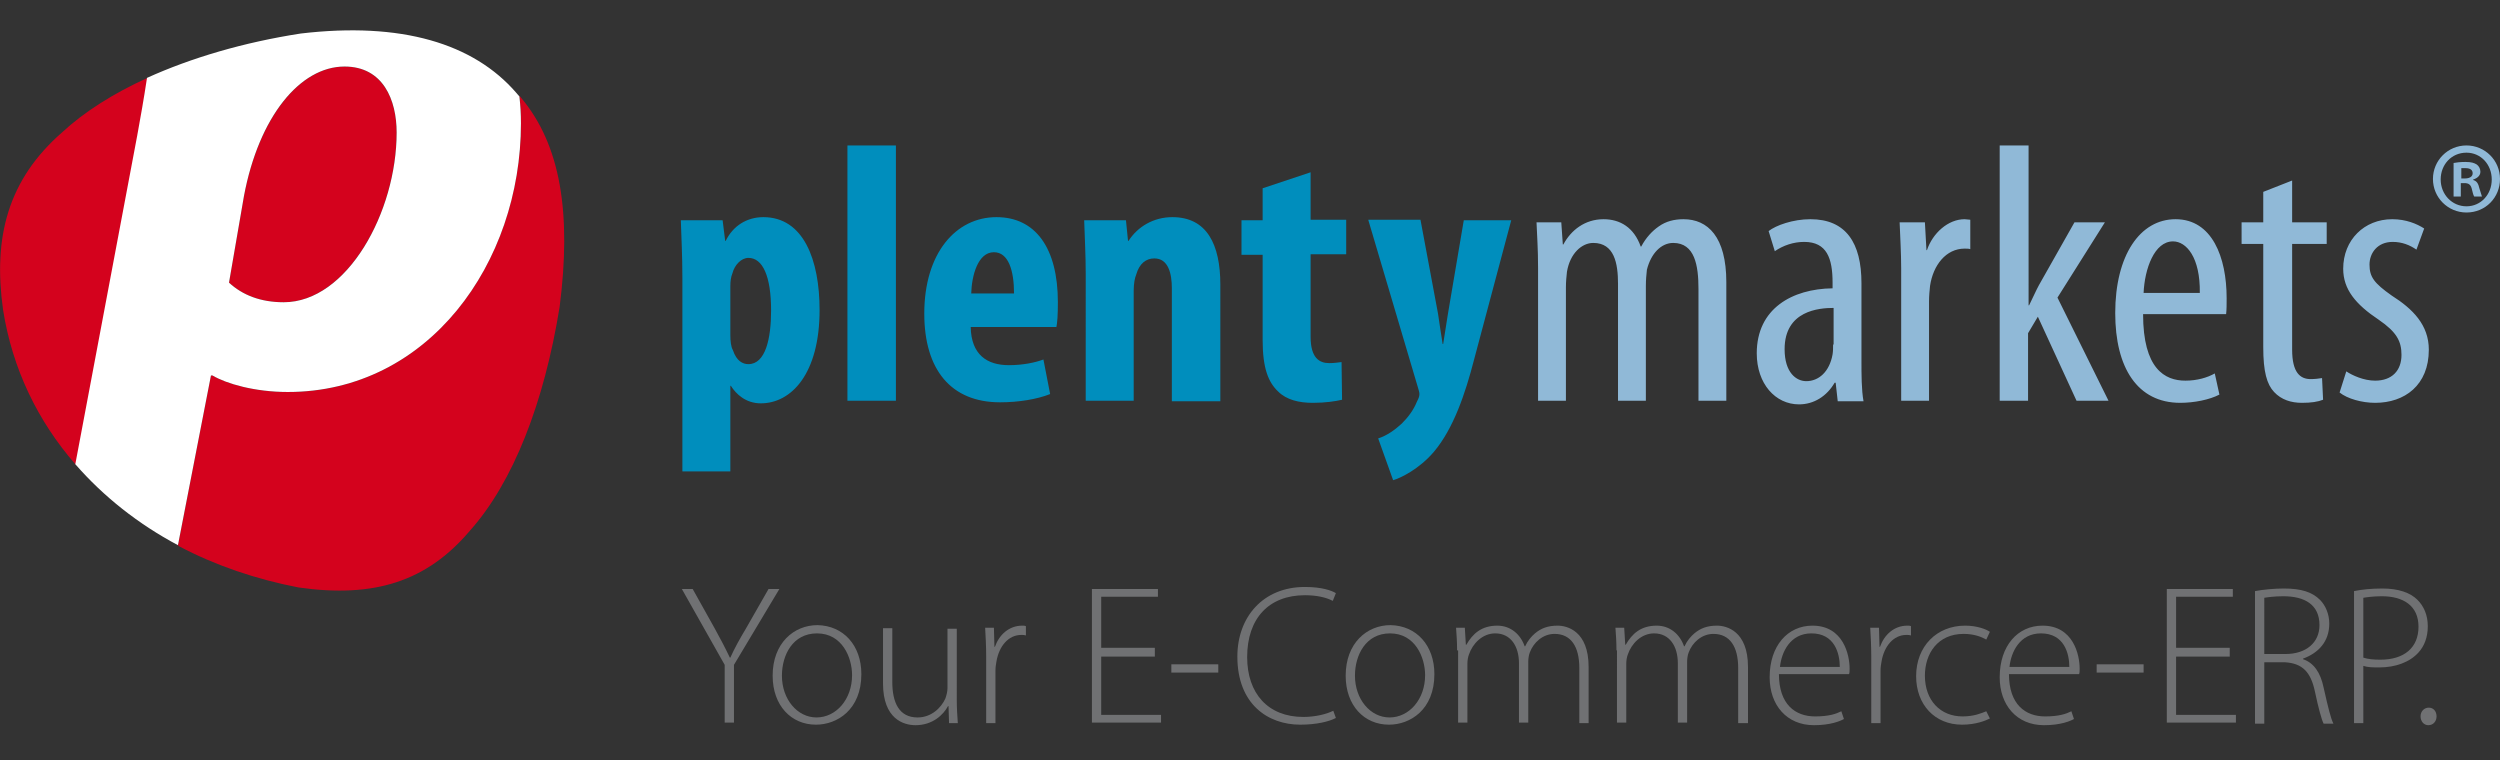 <?xml version="1.0" encoding="utf-8"?>
<!-- Generator: Adobe Illustrator 21.0.0, SVG Export Plug-In . SVG Version: 6.00 Build 0)  -->
<svg version="1.1" xmlns="http://www.w3.org/2000/svg" xmlns:xlink="http://www.w3.org/1999/xlink" x="0px" y="0px"
	 viewBox="0 0 484.7 147.4" style="enable-background:new 0 0 484.7 147.4;" xml:space="preserve">
<rect x="0" y="0" width="484.7" height="147.4" fill="#333333" stroke="none"/>
<style type="text/css">
	.st0{display:none;}
	.st1{display:inline;}
	.st2{fill:#90B9D7;}
	.st3{fill:#008EBD;}
	.st4{fill:#D4021D;}
	.st5{fill:#FFFFFF;}
	.st6{fill:#707173;}
</style>
<g id="de" class="st0">
	<g class="st1">
		<g>
			<path class="st2" d="M478.1,29.5c2.8,0,4.9,2.3,4.9,5.2c0,2.9-2.1,5.2-4.9,5.2c-2.8,0-5-2.3-5-5.2
				C473.1,31.8,475.2,29.5,478.1,29.5L478.1,29.5z M478.1,28.2c-3.6,0-6.5,2.9-6.5,6.5c0,3.6,2.9,6.5,6.5,6.5c3.7,0,6.5-2.9,6.5-6.5
				C484.6,31.1,481.8,28.2,478.1,28.2L478.1,28.2z M477.1,32.5c0.2,0,0.4,0,0.8,0c1,0,1.4,0.4,1.4,1c0,0.7-0.7,1-1.5,1h-0.7V32.5z
				 M477,35.5h0.7c0.8,0,1.2,0.3,1.4,1c0.2,0.8,0.3,1.3,0.5,1.6h1.5c-0.1-0.3-0.2-0.6-0.5-1.6c-0.2-0.9-0.5-1.4-1.2-1.6v-0.1
				c0.7-0.2,1.4-0.7,1.4-1.5c0-0.6-0.3-1.1-0.7-1.4c-0.5-0.3-1-0.5-2.2-0.5c-1,0-1.8,0.1-2.3,0.2v6.5h1.4V35.5z M453.5,76.1
				c1.5,1.2,4.3,2,6.9,2c5.7,0,10.4-3.4,10.4-10.3c0-4.8-3.1-7.9-7.2-10.5c-3.4-2.4-4.3-3.6-4.3-6c0-2.2,1.5-4.4,4.5-4.4
				c1.8,0,3.3,0.6,4.6,1.5l1.5-4.1c-1.4-0.9-3.5-1.8-6.2-1.8c-5.4,0-9.5,4-9.5,9.6c0,4,2.4,6.9,6.9,9.9c3.5,2.4,4.4,4.1,4.4,6.8
				c0,3.1-1.9,5-5.1,5c-2.2,0-4.4-1-5.6-1.8L453.5,76.1z M438.7,37.1V43h-4.2v4.2h4.2v20c0,4.8,0.7,7.2,2.1,8.7
				c1.4,1.5,3.3,2.1,5.4,2.1c1.8,0,3.1-0.2,4.1-0.6l-0.2-4.2c-0.6,0.1-1.4,0.2-2.2,0.2c-2,0-3.6-1.2-3.6-5.7V47.2h6.7V43h-6.7v-8.1
				L438.7,37.1z M415.5,56.7c0.2-4.7,2.1-10,5.7-10c2.6,0,5.3,3.1,5.2,10H415.5z M431.5,60.8c0.1-0.9,0.1-1.8,0.1-3.1
				c0-7.9-2.8-15.3-9.9-15.3c-6.9,0-11.7,7-11.7,18.2c0,10.6,4.3,17.4,12.6,17.4c2.7,0,5.7-0.6,7.6-1.6l-0.9-4.1
				c-1.4,0.8-3.4,1.4-5.7,1.4c-4,0-8.2-2.3-8.2-12.9H431.5z M393.1,28.1h-5.5v49.5h5.5V64.5l1.9-3.2l7.5,16.3h6.2l-9.9-20l9.2-14.6
				H402l-6.9,12.2c-0.6,1.1-1.2,2.5-1.9,3.9h-0.1V28.1z M368.4,77.6h5.5V58.5c0-1.1,0.1-2.2,0.2-3.1c0.6-4,3.1-7.2,6.7-7.2
				c0.4,0,0.8,0,1.1,0.1v-5.7c-0.4,0-0.7-0.1-1.1-0.1c-3.2,0-6.2,2.7-7.3,6h-0.1l-0.3-5.4h-4.9c0.1,2.6,0.3,6,0.3,8.9V77.6z
				 M355.3,66.8c0,0.6,0,1.3-0.1,1.9c-0.6,3.4-2.7,5.2-5.1,5.2c-1.9,0-4.2-1.6-4.2-6.2c0-7.5,6.7-8,9.5-8V66.8z M360.8,54.8
				c0-7.8-3-12.4-9.9-12.4c-3.4,0-6.7,1.2-8.1,2.3l1.2,3.9c1.6-1.1,3.6-1.8,5.7-1.8c4.4,0,5.5,3.2,5.5,7.9v1.1
				c-7.8,0.1-14.7,3.9-14.7,12.6c0,5.9,3.6,9.9,8.2,9.9c2.9,0,5.4-1.6,6.9-4.2h0.2l0.4,3.6h5c-0.4-2.2-0.4-5.2-0.4-7.9V54.8z
				 M298.1,77.6h5.4v-22c0-1.1,0.1-2.1,0.2-3c0.6-3.6,2.9-5.6,5.1-5.6c4.1,0,4.8,4,4.8,7.9v22.7h5.4V55.4c0-1.1,0.1-2.2,0.2-3.1
				c0.8-3.2,2.8-5.2,5.1-5.2c4.2,0,4.9,4.4,4.9,8.9v21.7h5.4v-23c0-8.8-3.6-12.2-8.3-12.2c-1.8,0-3.4,0.4-4.8,1.4
				c-1.3,0.9-2.5,2.2-3.4,3.9h-0.1c-1.3-3.7-4-5.3-7.2-5.3c-3.6,0-6.3,2.1-7.8,4.9h-0.1l-0.3-4.3h-4.8c0.1,2.8,0.3,4.9,0.3,8.9V77.6
				z"/>
			<path class="st3" d="M265.2,42.7l9.6,32.4c0.1,0.4,0.3,0.9,0.3,1.3c0,0.5-0.2,0.9-0.5,1.5c-0.6,1.5-1.6,2.9-2.9,4.2
				c-1.4,1.3-3,2.4-4.6,2.9l2.9,8.1c1.4-0.4,5-2.1,7.9-5.5c3.8-4.5,6.1-11.3,7.8-17.9l7.2-27h-9.2L280.6,61
				c-0.3,1.9-0.6,3.9-0.9,5.7h-0.1c-0.3-1.9-0.6-3.8-0.9-5.9l-3.4-18.2H265.2z M244.7,36.4v6.2h-4.1v6.7h4.1v16.5
				c0,5.5,1.1,8.2,3,10c1.6,1.6,4,2.2,6.7,2.2c2.5,0,4.4-0.3,5.7-0.6l-0.1-7.3c-0.8,0.1-1.5,0.2-2.4,0.2c-1.9,0-3.6-1-3.6-5.1v-16
				h6.9v-6.7H254v-9.2L244.7,36.4z M210.3,77.6h9.4V56.3c0-1.4,0.2-2.5,0.5-3.2c0.6-2.1,1.9-3.1,3.5-3.1c2.7,0,3.4,2.9,3.4,5.8v21.9
				h9.4V55.2c0-7.8-2.6-13.1-9.3-13.1c-3.6,0-6.7,1.8-8.5,4.6h-0.1l-0.4-4H210c0.1,3.3,0.3,6.7,0.3,10.5V77.6z M188.2,56.9
				c0.1-3.5,1.3-8,4.4-8c2.8,0,3.9,3.5,3.9,8H188.2z M204.7,63.5c0.2-1,0.3-2.4,0.3-4.9c0-10.6-4.4-16.5-11.9-16.5
				c-7.9,0-14,7-14,18.7c0,10.9,5.2,17.2,14.7,17.2c3.6,0,7.2-0.6,9.7-1.6l-1.3-6.7c-1.6,0.6-4,1.1-6.7,1.1c-4.2,0-7.3-2-7.4-7.4
				H204.7z M164.2,77.6h9.4V28.1h-9.4V77.6z M141.5,55.5c0-0.9,0.1-1.8,0.4-2.5c0.4-1.6,1.7-3,3.1-3c2.8,0,4.4,3.6,4.4,10.2
				c0,5.5-1.1,10.4-4.4,10.4c-1.1,0-2.3-0.6-3-2.7c-0.4-0.7-0.5-1.8-0.5-3V55.5z M132.2,91.4h9.4V74.8h0.1c1,1.6,2.9,3.4,5.8,3.4
				c5.9,0,11.4-5.7,11.4-18.1c0-9.7-3.1-18-10.9-18c-3.2,0-5.9,1.7-7.3,4.6h-0.1l-0.5-4h-8.2c0.1,3.3,0.3,6.9,0.3,11.1V91.4z"/>
		</g>
		<g>
			<path class="st4" d="M28.5,15.1c-6.6,3-12.3,6.6-16.6,10.6C1.5,34.7-1.5,45.9,0.5,60c1.8,11.4,6.7,21.5,14,29.9
				c0,0,0.2,0.1,0.1,0.1l12-63.7C27.2,22.9,28.5,15.1,28.5,15.1 M76.8,25.6c0-6.2-2.6-12.8-10.1-12.8c-8.6,0-16.6,9.8-19.5,25.1
				l-2.9,16.8c2.6,2.4,6.1,3.8,10.6,3.8C67.2,58.6,76.8,41,76.8,25.6 M100.8,18.8c-0.3-0.3-0.2-0.2-0.2-0.2c0.2,1.7,0.3,3.5,0.3,5.2
				C100.9,51,82.9,76,55.7,76c-6.4,0-11.8-1.6-14.6-3.2h-0.3l-6.4,32.9l0.2,0.2c7,3.7,14.9,6.4,23.2,8c14.7,2.1,24.9-1.2,33.2-11
				c8.4-9.4,14.4-24.8,17.4-43.4C110.7,41.5,108.7,28,100.8,18.8"/>
			<path class="st5" d="M76.8,25.6c0,15.4-9.6,32.9-21.9,32.9c-4.5,0-8-1.4-10.6-3.8l2.9-16.8c2.9-15.4,10.9-25.1,19.5-25.1
				C74.2,12.8,76.8,19.4,76.8,25.6 M100.9,23.9c0-1.8-0.1-3.5-0.3-5.2c-0.2-0.2-0.4-0.5-0.6-0.7C91.7,8.3,77.7,4.1,58.2,6.5
				c-11,1.7-21.2,4.7-29.8,8.6c-0.6,4-1.3,7.9-1.9,11.2L14.5,90c5.5,6.3,12.2,11.6,19.9,15.7l6.4-32.9h0.3c2.7,1.6,8.2,3.2,14.6,3.2
				C82.9,76,100.9,51,100.9,23.9"/>
		</g>
		<g>
			<path class="st6" d="M132.2,114.6c2-0.3,4.3-0.6,6.8-0.6c4.9,0,8.6,1.3,10.8,3.6c2.1,2.2,3.3,5.2,3.3,9.2c0,3.9-1.1,7.5-3.5,10.1
				c-2.4,2.6-6.4,4.1-11.5,4.1c-2.1,0-4,0-5.9-0.2V114.6z M134,139.3c1.1,0.2,2.7,0.2,4.3,0.2c8.6,0,12.8-4.8,12.8-12.5
				c0-6.8-3.7-11.4-12.3-11.4c-2.1,0-3.7,0.2-4.8,0.4V139.3z"/>
			<path class="st6" d="M168.7,136.4c0,1.5,0.1,3,0.3,4.5h-1.7l-0.3-2.7h-0.1c-0.9,1.5-3,3.2-6.1,3.2c-3.8,0-5.6-2.7-5.6-5.2
				c0-4.4,3.9-7,11.6-7v-0.5c0-1.9-0.4-5.7-4.9-5.6c-1.7,0-3.4,0.4-4.8,1.4l-0.6-1.4c1.7-1.1,3.8-1.6,5.5-1.6c5.5,0,6.5,4.1,6.5,7.5
				V136.4z M166.9,130.7c-4.2-0.1-9.6,0.5-9.6,5.1c0,2.7,1.8,4,3.8,4c3.2,0,5-1.9,5.6-3.8c0.1-0.4,0.2-0.8,0.2-1.1V130.7z"/>
			<path class="st6" d="M174.1,138.4c1,0.6,2.6,1.3,4.3,1.3c3,0,4.4-1.6,4.4-3.6c0-2.1-1.3-3.2-4-4.3c-3.1-1.2-4.8-2.9-4.8-5.2
				c0-2.7,2.1-5.1,5.9-5.1c1.7,0,3.2,0.5,4.2,1.2l-0.8,1.5c-0.6-0.5-1.9-1.1-3.8-1.1c-2.4,0-3.7,1.5-3.7,3.3c0,2,1.3,2.9,3.9,3.9
				c3.1,1.2,4.9,2.7,4.9,5.6c0,3.2-2.5,5.5-6.4,5.5c-1.9,0-3.6-0.6-4.8-1.3L174.1,138.4z"/>
			<path class="st6" d="M210.9,127.6h-10.7v11.7h12v1.6h-13.8v-26.7h13.2v1.6h-11.3v10.3h10.7V127.6z"/>
			<path class="st6" d="M224.2,129.2v1.7h-9.4v-1.7H224.2z"/>
			<path class="st6" d="M247.3,140c-1.3,0.7-3.9,1.4-7.2,1.4c-6.5,0-12.6-4.2-12.6-13.6c0-7.9,5.1-13.9,13.5-13.9
				c3.4,0,5.4,0.8,6.2,1.2l-0.6,1.6c-1.3-0.7-3.3-1.1-5.5-1.1c-7.2,0-11.6,4.7-11.6,12.4c0,7.2,4.2,11.9,11.3,11.9
				c2.3,0,4.5-0.5,6-1.2L247.3,140z"/>
			<path class="st6" d="M267.7,131.2c0,7.1-4.9,10.1-9.1,10.1c-4.9,0-8.7-3.8-8.7-9.8c0-6.5,4.3-10.1,9-10.1
				C264.2,121.5,267.7,125.4,267.7,131.2z M251.8,131.4c0,4.8,3,8.3,6.9,8.3c4,0,7.1-3.6,7.1-8.4c0-3.5-2-8.3-7-8.3
				C254,123,251.8,127.4,251.8,131.4z"/>
			<path class="st6" d="M272.6,126.5c0-1.7-0.1-3-0.2-4.6h1.7l0.2,3.4h0.1c1.2-2.2,3-3.8,6.1-3.8c2.7,0,4.7,1.7,5.5,4.2h0.1
				c0.6-1.1,1.2-2,1.9-2.6c1.2-1,2.5-1.6,4.6-1.6c1.9,0,6.2,1,6.2,8.2v11.2h-1.9v-11c0-4.3-1.7-6.8-4.9-6.8c-2.4,0-4.3,1.7-5,3.8
				c-0.2,0.6-0.4,1.2-0.4,1.9v12.2h-1.9V129c0-3.4-1.7-5.9-4.7-5.9c-2.6,0-4.6,2.1-5.3,4.3c-0.2,0.5-0.3,1.2-0.3,1.8v11.7h-1.9
				V126.5z"/>
			<path class="st6" d="M305,126.5c0-1.7-0.1-3-0.2-4.6h1.7l0.2,3.4h0.1c1.2-2.2,3-3.8,6.1-3.8c2.7,0,4.7,1.7,5.5,4.2h0.1
				c0.6-1.1,1.2-2,1.9-2.6c1.2-1,2.5-1.6,4.6-1.6c1.9,0,6.2,1,6.2,8.2v11.2h-1.9v-11c0-4.3-1.7-6.8-4.9-6.8c-2.4,0-4.3,1.7-5,3.8
				c-0.2,0.6-0.4,1.2-0.4,1.9v12.2h-1.9V129c0-3.4-1.7-5.9-4.7-5.9c-2.6,0-4.6,2.1-5.3,4.3c-0.2,0.5-0.3,1.2-0.3,1.8v11.7H305V126.5
				z"/>
			<path class="st6" d="M337.7,131.2c0,6.1,3.3,8.5,7.2,8.5c2.8,0,4.2-0.6,5.3-1.1l0.5,1.5c-0.7,0.4-2.7,1.2-6,1.2
				c-5.5,0-8.9-4-8.9-9.6c0-6.3,3.6-10.3,8.6-10.3c6.2,0,7.4,5.9,7.4,8.6c0,0.5,0,0.8-0.1,1.2H337.7z M349.8,129.7
				c0-2.7-1.1-6.7-5.7-6.7c-4.2,0-6,3.8-6.3,6.7H349.8z"/>
			<path class="st6" d="M356.6,127.6c0-1.9-0.1-3.9-0.2-5.7h1.7l0.1,3.8h0.1c0.8-2.4,2.8-4.3,5.4-4.3c0.2,0,0.5,0,0.7,0.1v1.8
				c-0.3-0.1-0.6-0.1-0.9-0.1c-2.6,0-4.5,2.3-5,5.3c-0.1,0.6-0.2,1.2-0.2,1.8v10.5h-1.9V127.6z"/>
			<path class="st6" d="M380.9,140.1c-0.8,0.4-2.8,1.3-5.5,1.3c-5.5,0-9.1-4-9.1-9.7c0-6,4.1-10.1,9.8-10.1c2.3,0,4.2,0.7,5,1.2
				l-0.7,1.5c-1-0.5-2.4-1.1-4.5-1.1c-5.1,0-7.7,3.9-7.7,8.4c0,4.9,3.1,8.2,7.5,8.2c2.3,0,3.7-0.6,4.8-1.1L380.9,140.1z"/>
			<path class="st6" d="M385.8,131.2c0,6.1,3.3,8.5,7.2,8.5c2.8,0,4.2-0.6,5.3-1.1l0.5,1.5c-0.7,0.4-2.7,1.2-6,1.2
				c-5.5,0-8.9-4-8.9-9.6c0-6.3,3.6-10.3,8.5-10.3c6.2,0,7.4,5.9,7.4,8.6c0,0.5,0,0.8-0.1,1.2H385.8z M397.9,129.7
				c0-2.7-1.1-6.7-5.7-6.7c-4.2,0-6,3.8-6.3,6.7H397.9z"/>
			<path class="st6" d="M413.1,129.2v1.7h-9.4v-1.7H413.1z"/>
			<path class="st6" d="M430.1,127.6h-10.7v11.7h12v1.6h-13.8v-26.7h13.2v1.6h-11.3v10.3h10.7V127.6z"/>
			<path class="st6" d="M436,114.6c1.6-0.4,3.9-0.6,5.7-0.6c3.5,0,5.7,0.8,7.2,2.2c1.1,1.1,1.9,2.9,1.9,4.8c0,3.6-2.1,5.9-5.2,7v0.1
				c2.1,0.7,3.5,2.7,4.1,5.7c0.9,4.2,1.4,6.1,2,7.2h-2c-0.4-0.8-1-3.1-1.7-6.5c-0.8-3.8-2.5-5.6-6-5.7h-4.2v12.2H436V114.6z
				 M437.9,127.1h4.2c4.1,0,6.8-2.3,6.8-5.8c0-4.1-3-5.7-7.2-5.7c-1.8,0-3.2,0.2-3.8,0.4V127.1z"/>
			<path class="st6" d="M456,114.5c1.5-0.3,3.4-0.5,5.7-0.5c3.2,0,5.6,0.8,7,2.3c1.3,1.2,2.1,3,2.1,5.2c0,2.3-0.7,4-1.9,5.3
				c-1.7,2-4.6,3-7.8,3c-1.2,0-2.3,0-3.2-0.3v11.4H456V114.5z M457.9,127.8c0.9,0.3,2.1,0.4,3.4,0.4c4.8,0,7.6-2.3,7.6-6.6
				c0-4.2-3-6.1-7.3-6.1c-1.7,0-3.1,0.2-3.8,0.3V127.8z"/>
			<path class="st6" d="M470.7,140.9c-0.9,0-1.6-0.8-1.5-1.8c0-1,0.7-1.8,1.6-1.8c0.9,0,1.6,0.8,1.6,1.8
				C472.4,140.1,471.8,140.9,470.7,140.9L470.7,140.9z"/>
		</g>
	</g>
</g>
<g id="Ebene_2">
	<g>
		<g>
			<path class="st2" d="M478.2,29.6c2.8,0,4.9,2.3,4.9,5.2c0,2.9-2.1,5.2-4.9,5.2c-2.8,0-5-2.3-5-5.2
				C473.2,31.9,475.3,29.6,478.2,29.6L478.2,29.6z M478.2,28.2c-3.6,0-6.5,2.9-6.5,6.5c0,3.6,2.9,6.5,6.5,6.5c3.7,0,6.5-2.9,6.5-6.5
				C484.7,31.1,481.8,28.2,478.2,28.2L478.2,28.2z M477.2,32.6c0.2,0,0.4,0,0.8,0c1,0,1.4,0.4,1.4,1c0,0.7-0.7,1-1.5,1h-0.7V32.6z
				 M477.1,35.5h0.7c0.8,0,1.2,0.3,1.4,1c0.2,0.8,0.3,1.3,0.5,1.6h1.5c-0.1-0.3-0.2-0.6-0.5-1.6c-0.2-0.9-0.5-1.4-1.2-1.6v-0.1
				c0.7-0.2,1.4-0.7,1.4-1.5c0-0.6-0.3-1.1-0.7-1.4c-0.5-0.3-1-0.5-2.2-0.5c-1,0-1.8,0.1-2.3,0.2v6.5h1.4V35.5z M453.6,76.1
				c1.5,1.2,4.3,2,6.9,2c5.7,0,10.4-3.4,10.4-10.3c0-4.8-3.1-7.9-7.2-10.5c-3.4-2.4-4.3-3.6-4.3-6c0-2.2,1.5-4.4,4.5-4.4
				c1.8,0,3.3,0.6,4.6,1.5l1.5-4.1c-1.4-0.9-3.5-1.8-6.2-1.8c-5.4,0-9.5,4-9.5,9.6c0,4,2.4,6.9,6.9,9.9c3.5,2.4,4.4,4.2,4.4,6.8
				c0,3.1-1.9,5-5.1,5c-2.2,0-4.4-1-5.6-1.8L453.6,76.1z M438.8,37.2v5.9h-4.2v4.2h4.2v20c0,4.8,0.7,7.2,2.1,8.7
				c1.4,1.5,3.3,2.1,5.4,2.1c1.8,0,3.1-0.2,4.1-0.6l-0.2-4.2c-0.6,0.1-1.4,0.2-2.2,0.2c-2,0-3.6-1.2-3.6-5.7V47.3h6.7v-4.2h-6.7V35
				L438.8,37.2z M415.6,56.8c0.2-4.7,2.1-10,5.7-10c2.6,0,5.3,3.1,5.2,10H415.6z M431.6,60.9c0.1-0.9,0.1-1.8,0.1-3.1
				c0-7.9-2.8-15.3-9.9-15.3c-6.9,0-11.7,7-11.7,18.2c0,10.6,4.3,17.4,12.6,17.4c2.7,0,5.7-0.6,7.6-1.6l-0.9-4.1
				c-1.4,0.8-3.4,1.4-5.7,1.4c-4,0-8.2-2.3-8.2-12.9H431.6z M393.2,28.2h-5.5v49.5h5.5V64.6l1.9-3.2l7.5,16.3h6.2l-9.9-20l9.2-14.6
				h-5.9l-6.9,12.2c-0.6,1.1-1.2,2.5-1.9,3.9h-0.1V28.2z M368.5,77.7h5.5V58.5c0-1.1,0.1-2.2,0.2-3.1c0.6-4,3.1-7.2,6.7-7.2
				c0.4,0,0.8,0,1.1,0.1v-5.7c-0.4,0-0.7-0.1-1.1-0.1c-3.2,0-6.2,2.7-7.3,6h-0.1l-0.3-5.4h-4.9c0.1,2.6,0.3,6,0.3,8.9V77.7z
				 M355.4,66.8c0,0.6,0,1.3-0.1,1.9c-0.6,3.4-2.7,5.2-5.1,5.2c-1.9,0-4.2-1.6-4.2-6.2c0-7.5,6.7-8,9.5-8V66.8z M360.9,54.9
				c0-7.8-3-12.4-9.9-12.4c-3.4,0-6.7,1.2-8.1,2.3l1.2,3.9c1.6-1.1,3.6-1.8,5.7-1.8c4.4,0,5.5,3.2,5.5,7.9v1.1
				c-7.8,0.1-14.7,3.9-14.7,12.6c0,5.9,3.6,9.9,8.2,9.9c2.9,0,5.4-1.6,6.9-4.2h0.2l0.4,3.6h5c-0.4-2.2-0.4-5.2-0.4-7.9V54.9z
				 M298.2,77.7h5.4v-22c0-1.1,0.1-2.1,0.2-3c0.6-3.6,2.9-5.6,5.1-5.6c4.1,0,4.8,4,4.8,7.9v22.7h5.4V55.4c0-1.1,0.1-2.2,0.2-3.1
				c0.8-3.2,2.8-5.2,5.1-5.2c4.2,0,4.9,4.4,4.9,8.9v21.7h5.4v-23c0-8.8-3.6-12.2-8.3-12.2c-1.8,0-3.4,0.4-4.8,1.4
				c-1.3,0.9-2.5,2.2-3.4,3.9h-0.1c-1.3-3.7-4-5.3-7.2-5.3c-3.6,0-6.3,2.1-7.8,4.9H303l-0.3-4.3h-4.8c0.1,2.8,0.3,4.9,0.3,8.9V77.7z
				"/>
			<path class="st3" d="M265.3,42.7l9.6,32.4c0.1,0.4,0.3,0.9,0.3,1.3c0,0.5-0.2,0.9-0.5,1.5c-0.6,1.5-1.6,2.9-2.9,4.2
				c-1.4,1.3-3,2.4-4.6,2.9l2.9,8.1c1.4-0.4,5-2.1,7.9-5.5c3.8-4.5,6.1-11.3,7.8-17.9l7.2-27h-9.2L280.7,61
				c-0.3,1.9-0.6,3.9-0.9,5.7h-0.1c-0.3-1.9-0.6-3.8-0.9-5.9l-3.4-18.2H265.3z M244.8,36.5v6.2h-4.1v6.7h4.1v16.5
				c0,5.5,1.1,8.2,3,10c1.6,1.6,4,2.2,6.7,2.2c2.5,0,4.4-0.3,5.7-0.6l-0.1-7.3c-0.8,0.1-1.5,0.2-2.4,0.2c-1.9,0-3.6-1-3.6-5.1v-16
				h6.9v-6.7h-6.9v-9.2L244.8,36.5z M210.4,77.7h9.4V56.4c0-1.4,0.2-2.5,0.5-3.2c0.6-2.1,1.9-3.1,3.5-3.1c2.7,0,3.4,2.9,3.4,5.8
				v21.9h9.4V55.2c0-7.8-2.6-13.1-9.3-13.1c-3.6,0-6.7,1.8-8.5,4.6h-0.1l-0.4-4h-8.1c0.1,3.3,0.3,6.7,0.3,10.5V77.7z M188.3,56.9
				c0.1-3.5,1.3-8,4.4-8c2.8,0,3.9,3.5,3.9,8H188.3z M204.8,63.5c0.2-1,0.3-2.4,0.3-4.9c0-10.6-4.4-16.5-11.9-16.5
				c-7.9,0-14,7-14,18.7c0,10.9,5.2,17.2,14.7,17.2c3.6,0,7.2-0.6,9.7-1.6l-1.3-6.7c-1.6,0.6-4,1.1-6.7,1.1c-4.2,0-7.3-2-7.4-7.4
				H204.8z M164.3,77.7h9.4V28.2h-9.4V77.7z M141.6,55.5c0-0.9,0.1-1.8,0.4-2.5c0.4-1.6,1.7-3,3.1-3c2.8,0,4.4,3.6,4.4,10.2
				c0,5.5-1.1,10.4-4.4,10.4c-1.1,0-2.3-0.6-3-2.7c-0.4-0.7-0.5-1.8-0.5-3V55.5z M132.2,91.4h9.4V74.8h0.1c1,1.6,2.9,3.4,5.8,3.4
				c5.9,0,11.4-5.7,11.4-18.1c0-9.7-3.1-18-10.9-18c-3.2,0-5.9,1.7-7.3,4.6h-0.1l-0.5-4H132c0.1,3.3,0.3,6.9,0.3,11.1V91.4z"/>
		</g>
		<g>
			<path class="st4" d="M28.6,15.1c-6.6,3-12.3,6.6-16.6,10.6C1.6,34.8-1.4,45.9,0.6,60.1c1.8,11.4,6.7,21.5,14,29.9
				c0,0,0.2,0.1,0.1,0.1l12-63.7C27.3,23,28.6,15.1,28.6,15.1 M76.9,25.7c0-6.2-2.6-12.8-10.1-12.8c-8.6,0-16.6,9.8-19.5,25.1
				l-2.9,16.8c2.6,2.4,6.1,3.8,10.6,3.8C67.3,58.6,76.9,41,76.9,25.7 M100.9,18.8c-0.3-0.3-0.2-0.2-0.2-0.2c0.2,1.7,0.3,3.5,0.3,5.2
				C101,51.1,83,76,55.8,76c-6.4,0-11.8-1.6-14.6-3.2h-0.3l-6.4,32.9l0.2,0.2c7,3.7,14.9,6.4,23.2,8c14.7,2.1,24.9-1.2,33.2-11
				c8.4-9.4,14.4-24.8,17.4-43.4C110.8,41.5,108.8,28.1,100.9,18.8"/>
			<path class="st5" d="M76.9,25.7c0,15.4-9.6,32.9-21.9,32.9c-4.5,0-8-1.4-10.6-3.8L47.3,38c2.9-15.4,10.9-25.1,19.5-25.1
				C74.3,12.9,76.9,19.4,76.9,25.7 M101,23.9c0-1.8-0.1-3.5-0.3-5.2c-0.2-0.2-0.4-0.5-0.6-0.7C91.8,8.4,77.8,4.2,58.3,6.5
				c-11,1.7-21.2,4.7-29.8,8.6c-0.6,4-1.3,7.9-1.9,11.2L14.6,90c5.5,6.3,12.2,11.6,19.9,15.7l6.4-32.9h0.3c2.7,1.6,8.2,3.2,14.6,3.2
				C83,76,101,51.1,101,23.9"/>
		</g>
		<g>
			<path class="st6" d="M140.5,140.1v-11.2l-8.3-14.7h2.1l4.3,7.7c1.1,2,2,3.7,2.9,5.6h0.1c0.8-1.8,1.8-3.6,3-5.6l4.4-7.7h2.1
				l-8.8,14.7v11.2H140.5z"/>
			<path class="st6" d="M167,130.7c0,6.9-4.7,9.8-8.8,9.8c-4.8,0-8.4-3.7-8.4-9.5c0-6.3,4.1-9.8,8.7-9.8
				C163.5,121.3,167,125.1,167,130.7z M151.6,131c0,4.6,3,8.1,6.7,8.1c3.8,0,6.9-3.5,6.9-8.2c0-3.4-1.9-8.1-6.8-8.1
				C153.7,122.8,151.6,127,151.6,131z"/>
			<path class="st6" d="M185.5,135.7c0,1.6,0.1,3.1,0.2,4.5H184l-0.1-3.3h-0.1c-0.9,1.7-3,3.7-6.3,3.7c-2.3,0-6.3-1.2-6.3-8.1v-10.7
				h1.8v10.4c0,4,1.3,6.9,4.9,6.9c2.7,0,4.6-1.9,5.4-3.7c0.2-0.6,0.4-1.3,0.4-2v-11.5h1.8V135.7z"/>
			<path class="st6" d="M191.2,127.2c0-1.8-0.1-3.8-0.2-5.5h1.7l0.1,3.7h0.1c0.8-2.3,2.7-4.1,5.3-4.1c0.2,0,0.5,0,0.7,0.1v1.8
				c-0.3-0.1-0.5-0.1-0.9-0.1c-2.5,0-4.3,2.2-4.8,5.1c-0.1,0.5-0.2,1.2-0.2,1.8v10.2h-1.8V127.2z"/>
			<path class="st6" d="M223.9,127.3h-10.4v11.3h11.6v1.5h-13.4v-25.9h12.8v1.5h-11v9.9h10.4V127.3z"/>
			<path class="st6" d="M236.2,128.8v1.6h-9.1v-1.6H236.2z"/>
			<path class="st6" d="M259,139.2c-1.3,0.7-3.8,1.3-6.9,1.3c-6.3,0-12.2-4-12.2-13.2c0-7.7,5-13.5,13.1-13.5c3.3,0,5.2,0.7,6,1.2
				l-0.6,1.5c-1.3-0.7-3.2-1.1-5.4-1.1c-7,0-11.2,4.5-11.2,12c0,7,4,11.6,10.9,11.6c2.2,0,4.4-0.5,5.8-1.2L259,139.2z"/>
			<path class="st6" d="M278.1,130.7c0,6.9-4.7,9.8-8.8,9.8c-4.8,0-8.4-3.7-8.4-9.5c0-6.3,4.1-9.8,8.7-9.8
				C274.6,121.3,278.1,125.1,278.1,130.7z M262.7,131c0,4.6,3,8.1,6.7,8.1c3.8,0,6.9-3.5,6.9-8.2c0-3.4-1.9-8.1-6.8-8.1
				C264.8,122.8,262.7,127,262.7,131z"/>
			<path class="st6" d="M282.5,126.1c0-1.7-0.1-3-0.2-4.4h1.7l0.2,3.3h0.1c1.2-2.1,2.9-3.7,6-3.7c2.6,0,4.5,1.7,5.3,4h0.1
				c0.5-1.1,1.2-1.9,1.9-2.5c1.2-1,2.5-1.5,4.4-1.5c1.8,0,6,1,6,8v10.9h-1.8v-10.7c0-4.1-1.6-6.6-4.8-6.6c-2.3,0-4.1,1.7-4.8,3.6
				c-0.2,0.5-0.3,1.2-0.3,1.8v11.8h-1.8v-11.5c0-3.3-1.6-5.8-4.6-5.8c-2.5,0-4.4,2-5.1,4.1c-0.2,0.5-0.3,1.2-0.3,1.8v11.4h-1.8
				V126.1z"/>
			<path class="st6" d="M313.4,126.1c0-1.7-0.1-3-0.2-4.4h1.7l0.2,3.3h0.1c1.2-2.1,2.9-3.7,6-3.7c2.6,0,4.5,1.7,5.3,4h0.1
				c0.5-1.1,1.2-1.9,1.9-2.5c1.2-1,2.5-1.5,4.4-1.5c1.8,0,6,1,6,8v10.9H337v-10.7c0-4.1-1.6-6.6-4.8-6.6c-2.3,0-4.1,1.7-4.8,3.6
				c-0.2,0.5-0.3,1.2-0.3,1.8v11.8h-1.8v-11.5c0-3.3-1.6-5.8-4.6-5.8c-2.5,0-4.4,2-5.1,4.1c-0.2,0.5-0.3,1.2-0.3,1.8v11.4h-1.8
				V126.1z"/>
			<path class="st6" d="M344.9,130.7c0,5.9,3.2,8.2,7,8.2c2.7,0,4.1-0.5,5.1-1l0.5,1.5c-0.7,0.4-2.6,1.2-5.8,1.2
				c-5.3,0-8.6-3.9-8.6-9.3c0-6.1,3.5-10,8.3-10c6,0,7.2,5.7,7.2,8.3c0,0.5,0,0.8-0.1,1.1H344.9z M356.7,129.3c0-2.6-1-6.5-5.5-6.5
				c-4.1,0-5.8,3.6-6.1,6.5H356.7z"/>
			<path class="st6" d="M362.8,127.2c0-1.8-0.1-3.8-0.2-5.5h1.7l0.1,3.7h0.1c0.8-2.3,2.7-4.1,5.3-4.1c0.2,0,0.5,0,0.7,0.1v1.8
				c-0.3-0.1-0.5-0.1-0.9-0.1c-2.5,0-4.3,2.2-4.8,5.1c-0.1,0.5-0.2,1.2-0.2,1.8v10.2h-1.8V127.2z"/>
			<path class="st6" d="M385.8,139.3c-0.8,0.4-2.7,1.2-5.4,1.2c-5.3,0-8.9-3.9-8.9-9.4c0-5.8,4-9.8,9.5-9.8c2.3,0,4.1,0.7,4.8,1.2
				l-0.7,1.5c-0.9-0.5-2.3-1.1-4.4-1.1c-5,0-7.5,3.8-7.5,8.1c0,4.8,3,7.9,7.3,7.9c2.2,0,3.6-0.6,4.6-1L385.8,139.3z"/>
			<path class="st6" d="M389.5,130.7c0,5.9,3.2,8.2,7,8.2c2.7,0,4.1-0.5,5.1-1l0.5,1.5c-0.7,0.4-2.6,1.2-5.8,1.2
				c-5.3,0-8.6-3.9-8.6-9.3c0-6.1,3.5-10,8.3-10c6,0,7.2,5.7,7.2,8.3c0,0.5,0,0.8-0.1,1.1H389.5z M401.2,129.3c0-2.6-1-6.5-5.5-6.5
				c-4.1,0-5.8,3.6-6.1,6.5H401.2z"/>
			<path class="st6" d="M415.6,128.8v1.6h-9.1v-1.6H415.6z"/>
			<path class="st6" d="M432.3,127.3h-10.4v11.3h11.6v1.5h-13.4v-25.9h12.8v1.5h-11v9.9h10.4V127.3z"/>
			<path class="st6" d="M437.2,114.6c1.6-0.3,3.8-0.5,5.6-0.5c3.4,0,5.5,0.7,7,2.2c1.1,1.1,1.8,2.8,1.8,4.6c0,3.5-2.1,5.7-5.1,6.8
				v0.1c2.1,0.7,3.4,2.6,4,5.5c0.9,4,1.4,6,1.9,7h-1.9c-0.4-0.8-1-3-1.7-6.3c-0.8-3.7-2.4-5.4-5.8-5.6h-4v11.9h-1.8V114.6z
				 M439,126.8h4.1c4,0,6.6-2.2,6.6-5.6c0-4-2.9-5.6-7-5.6c-1.8,0-3.1,0.2-3.7,0.3V126.8z"/>
			<path class="st6" d="M456.4,114.6c1.5-0.3,3.3-0.5,5.5-0.5c3.1,0,5.4,0.8,6.8,2.2c1.2,1.2,2,2.9,2,5.1c0,2.2-0.7,3.9-1.8,5.1
				c-1.7,1.9-4.5,2.9-7.6,2.9c-1.2,0-2.2,0-3.1-0.3v11.1h-1.8V114.6z M458.2,127.5c0.9,0.3,2,0.4,3.3,0.4c4.6,0,7.4-2.3,7.4-6.4
				c0-4.1-3-5.9-7.1-5.9c-1.7,0-3,0.2-3.6,0.3V127.5z"/>
			<path class="st6" d="M470.8,140.6c-0.9,0-1.5-0.8-1.5-1.7c0-1,0.7-1.7,1.6-1.7c0.9,0,1.5,0.7,1.5,1.7
				C472.4,139.8,471.8,140.6,470.8,140.6L470.8,140.6z"/>
		</g>
	</g>
</g>
</svg>
